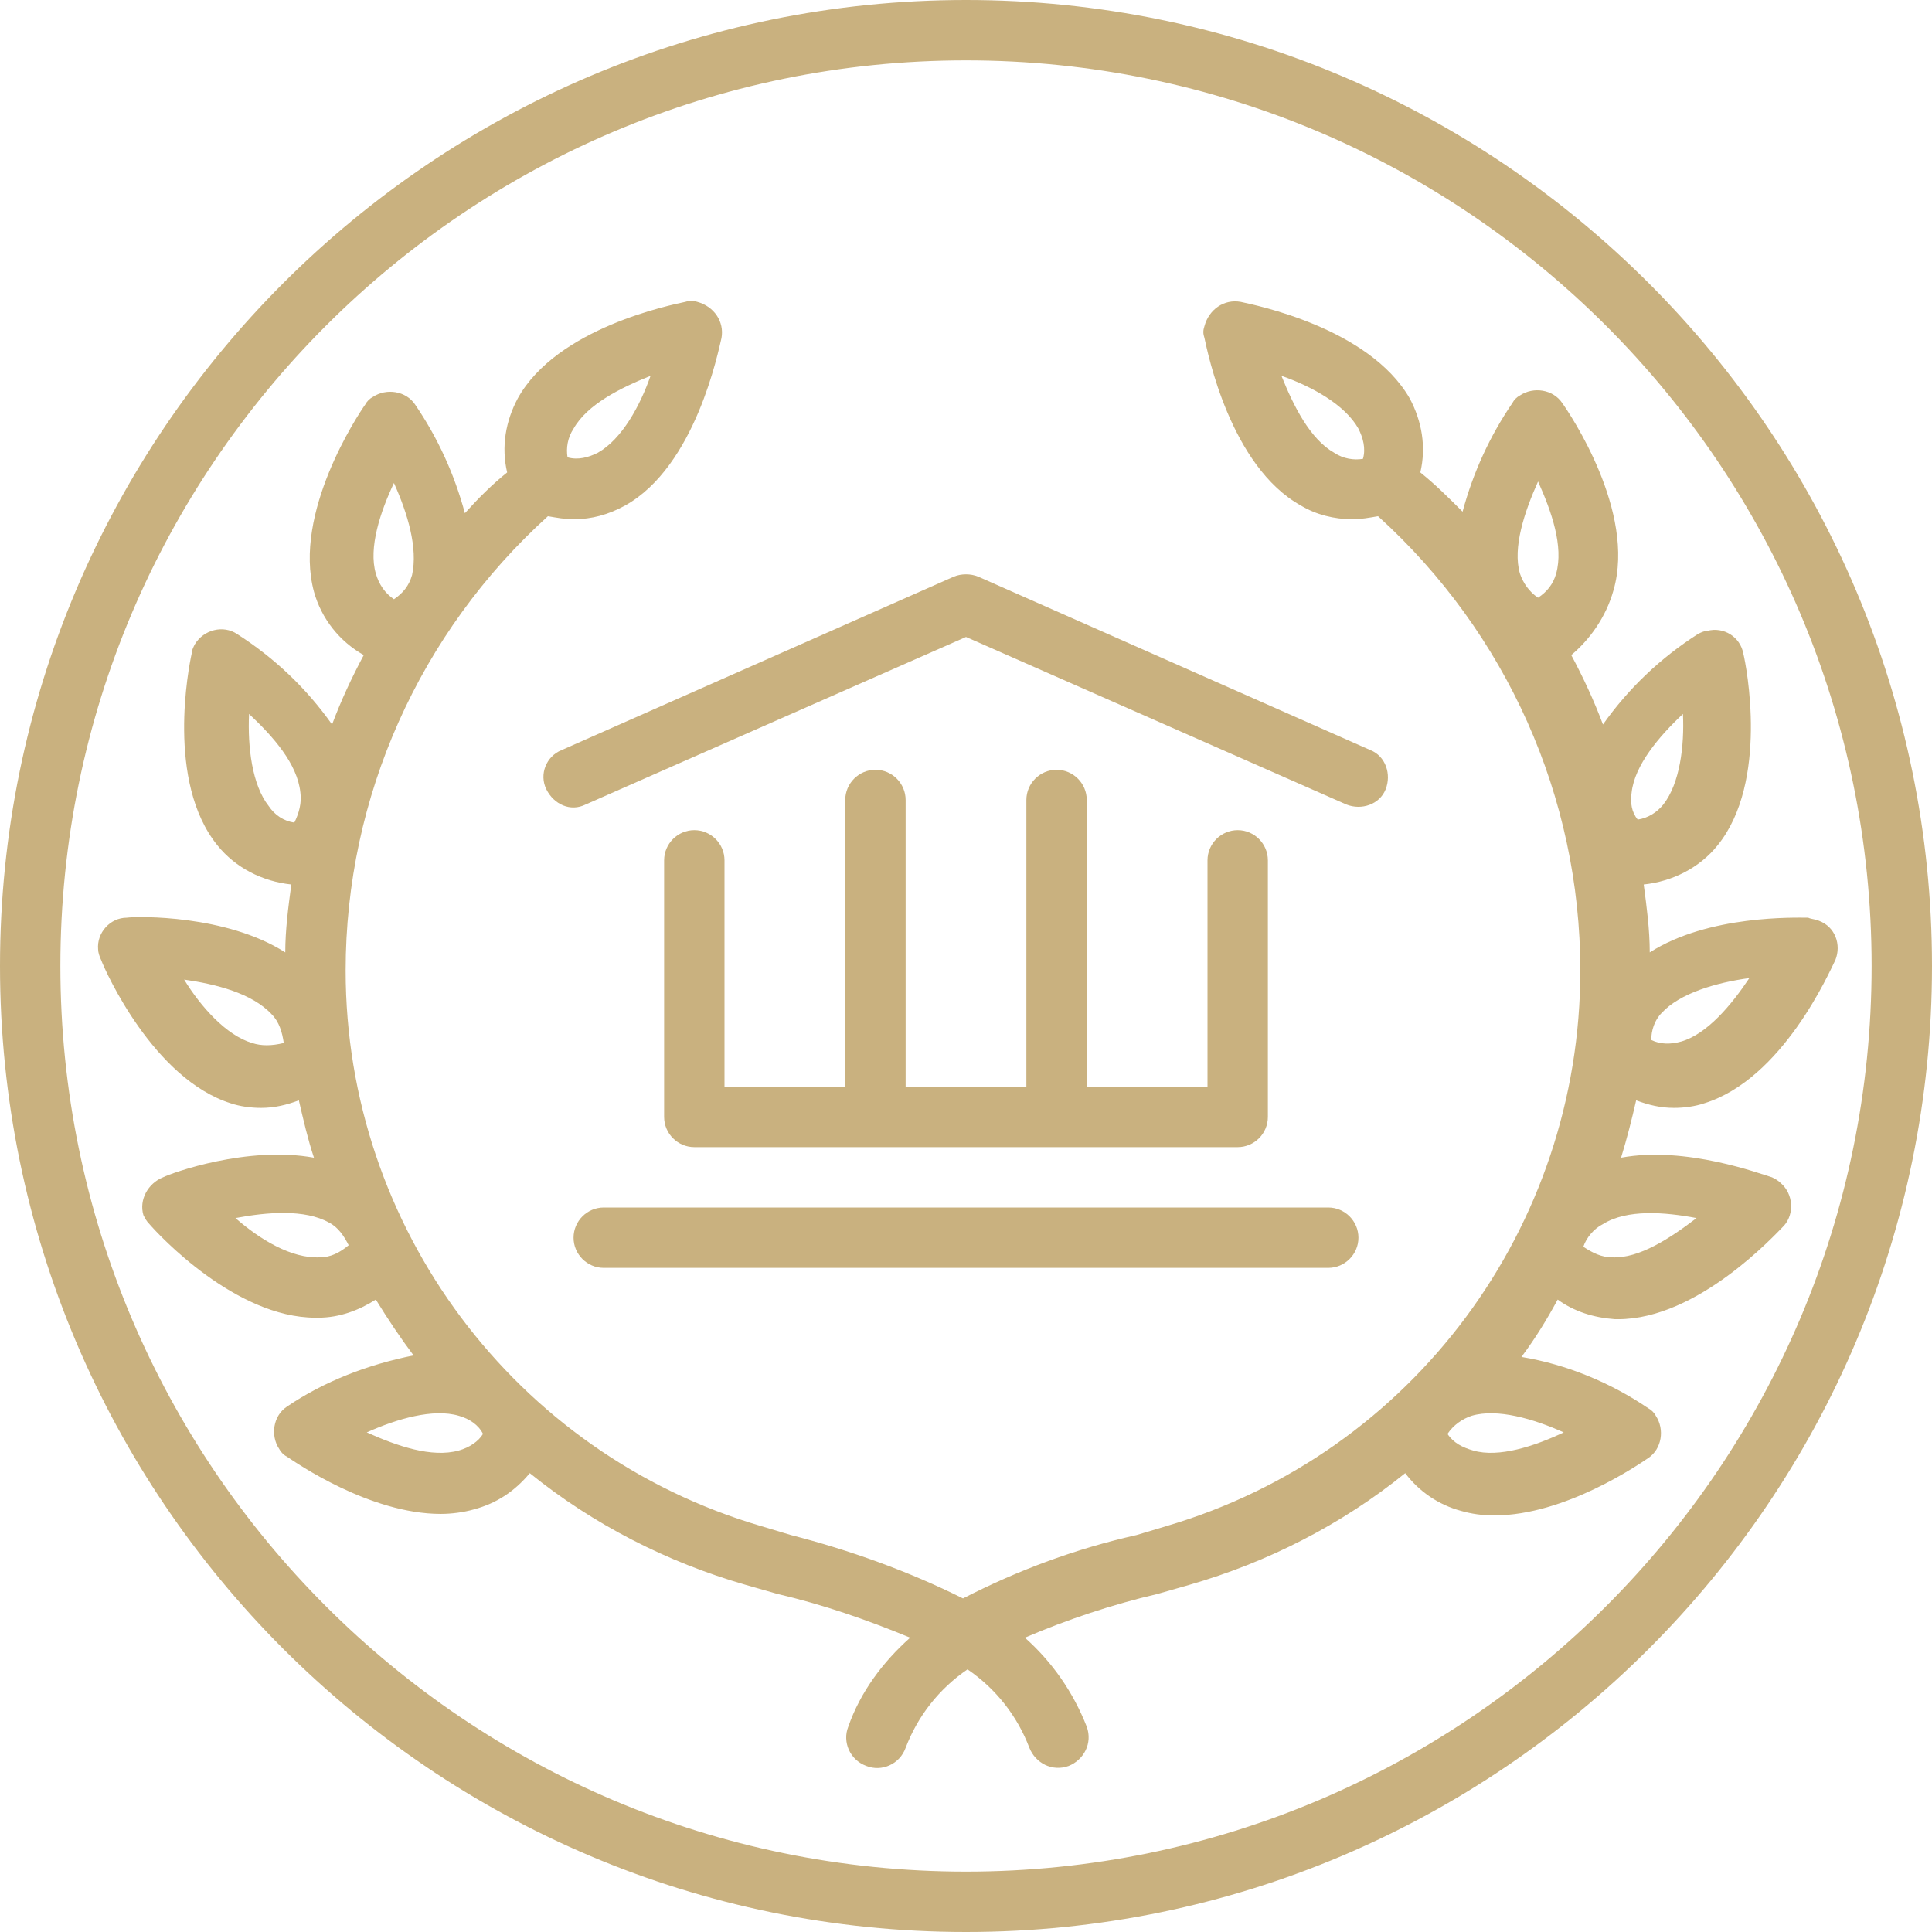 <?xml version="1.0" encoding="utf-8"?>
<!-- Generator: Adobe Illustrator 23.0.1, SVG Export Plug-In . SVG Version: 6.00 Build 0)  -->
<svg version="1.1" id="Layer_1" xmlns="http://www.w3.org/2000/svg" xmlns:xlink="http://www.w3.org/1999/xlink" x="0px" y="0px"
	 viewBox="0 0 128 128" style="enable-background:new 0 0 128 128;" xml:space="preserve">
<style type="text/css">
	.st0{fill:#C9B17F;}
</style>
<title>Artboard 55</title>
<path class="st0" d="M64,0C28.7,0,0,28.7,0,64s28.7,64,64,64s64-28.7,64-64S99.3,0,64,0z M64,124C30.9,124,4,97.1,4,64S30.9,4,64,4
	s60,26.9,60,60S97.1,124,64,124z"/>
<path class="st0" d="M106.9,39.1c1.5-5.2-2.9-11.7-3.4-12.4c-0.6-0.9-1.9-1.1-2.8-0.5c-0.2,0.1-0.4,0.3-0.5,0.5
	c-1.5,2.2-2.6,4.6-3.3,7.2c-0.9-0.9-1.8-1.8-2.8-2.6c0.4-1.7,0.1-3.4-0.7-4.9c-2.7-4.7-10.3-6.2-11.2-6.4c-1.1-0.2-2.1,0.5-2.4,1.6
	c-0.1,0.3-0.1,0.5,0,0.8c0.2,0.9,1.7,8.5,6.4,11.1c1,0.6,2.2,0.9,3.4,0.9c0.6,0,1.1-0.1,1.7-0.2c8.5,7.7,13.4,18.6,13.4,30.1
	c0,17-11.1,32-27.4,36.8l-2,0.6c-4,0.9-7.8,2.3-11.5,4.2c-3.6-1.8-7.5-3.2-11.4-4.2l-2-0.6c-16.3-4.8-27.5-19.8-27.5-36.8
	c0-11.5,4.9-22.4,13.4-30.1c0.6,0.1,1.1,0.2,1.7,0.2c1.2,0,2.3-0.3,3.4-0.9c4.7-2.6,6.2-10.3,6.4-11.1c0.2-1.1-0.5-2.1-1.6-2.4
	c-0.3-0.1-0.5-0.1-0.8,0c-0.9,0.2-8.5,1.7-11.1,6.4c-0.8,1.5-1.1,3.2-0.7,4.9c-1,0.8-1.9,1.7-2.8,2.7c-0.7-2.6-1.8-5-3.3-7.2
	c-0.6-0.9-1.9-1.1-2.8-0.5c-0.2,0.1-0.4,0.3-0.5,0.5c-0.5,0.7-4.8,7.2-3.4,12.4c0.5,1.8,1.7,3.3,3.3,4.2c-0.8,1.5-1.5,3-2.1,4.6
	c-1.7-2.4-3.8-4.4-6.3-6c-0.9-0.6-2.2-0.3-2.8,0.7c-0.1,0.2-0.2,0.4-0.2,0.6c-0.2,0.9-1.7,8.5,1.7,12.7c1.2,1.5,3,2.4,4.9,2.6
	c-0.2,1.5-0.4,3-0.4,4.5c-3.9-2.5-9.8-2.4-10.5-2.3c-1.1,0-2,1-1.9,2.1c0,0.2,0.1,0.5,0.2,0.7c0.3,0.8,3.5,7.9,8.6,9.5
	c0.6,0.2,1.3,0.3,2,0.3c0.9,0,1.7-0.2,2.5-0.5c0.3,1.3,0.6,2.6,1,3.8c-4.4-0.8-9.4,1-10,1.3c-1,0.4-1.6,1.5-1.3,2.5
	c0.1,0.2,0.2,0.4,0.4,0.6c0.6,0.7,5.7,6.2,11,6.2h0.2c1.4,0,2.7-0.5,3.8-1.2c0.8,1.3,1.6,2.5,2.5,3.7c-3,0.6-5.9,1.7-8.4,3.4
	c-0.9,0.6-1.1,1.9-0.5,2.8c0.1,0.2,0.3,0.4,0.5,0.5c0.6,0.4,5.5,3.8,10.2,3.8c0.7,0,1.5-0.1,2.2-0.3c1.5-0.4,2.7-1.2,3.7-2.4
	c4.2,3.4,9.1,5.9,14.3,7.4l2.1,0.6c3,0.7,5.9,1.7,8.8,2.9c-1.8,1.6-3.3,3.6-4.1,5.9c-0.4,1,0.1,2.2,1.2,2.6c1,0.4,2.2-0.1,2.6-1.2
	c0.8-2.1,2.2-3.9,4.1-5.2c1.9,1.3,3.3,3.1,4.1,5.2c0.4,1,1.5,1.6,2.6,1.2c1-0.4,1.6-1.5,1.2-2.6c-0.9-2.3-2.3-4.3-4.1-5.9
	c2.8-1.2,5.8-2.2,8.8-2.9l2.1-0.6c5.2-1.5,10.1-4,14.3-7.4c0.9,1.2,2.2,2.1,3.7,2.5c0.7,0.2,1.4,0.3,2.2,0.3c4.7,0,9.6-3.4,10.2-3.8
	c0.9-0.6,1.1-1.9,0.5-2.8c-0.1-0.2-0.3-0.4-0.5-0.5c-2.5-1.7-5.4-2.9-8.4-3.4c0.9-1.2,1.7-2.5,2.4-3.8c1.1,0.8,2.4,1.2,3.8,1.3h0.2
	c5.3,0,10.4-5.6,11-6.2c0.7-0.8,0.6-2.1-0.2-2.8c-0.2-0.2-0.4-0.3-0.6-0.4c-0.7-0.2-5.7-2.1-10-1.3c0.4-1.3,0.7-2.5,1-3.8
	c0.8,0.3,1.6,0.5,2.5,0.5c0.7,0,1.4-0.1,2-0.3c5.2-1.6,8.3-8.7,8.7-9.5c0.4-1,0-2.2-1.1-2.6c-0.2-0.1-0.5-0.1-0.7-0.2
	c-0.8,0-6.6-0.2-10.5,2.3c0-1.5-0.2-3-0.4-4.5c1.9-0.2,3.7-1.1,4.9-2.6c3.4-4.2,1.9-11.9,1.7-12.7c-0.2-1.1-1.3-1.8-2.4-1.5
	c-0.2,0-0.4,0.1-0.6,0.2c-2.5,1.6-4.6,3.6-6.3,6c-0.6-1.6-1.3-3.1-2.1-4.6C105.3,42.4,106.4,40.9,106.9,39.1z M26.1,32
	c0.9,2,1.6,4.3,1.2,6.1c-0.2,0.7-0.6,1.2-1.2,1.6c-0.6-0.4-1-1-1.2-1.7C24.4,36.3,25.2,33.9,26.1,32z M17.8,53.4
	c-1.1-1.4-1.4-3.9-1.3-6.1c1.6,1.5,3.2,3.3,3.4,5.2c0.1,0.7-0.1,1.4-0.4,2C18.8,54.4,18.2,54,17.8,53.4z M21.2,83.3
	c-1.9,0.1-4-1.2-5.6-2.6c2.1-0.4,4.6-0.6,6.2,0.3c0.6,0.3,1,0.9,1.3,1.5C22.5,83,21.9,83.3,21.2,83.3z M38,28.4
	c0.9-1.6,3.1-2.7,5.1-3.5c-0.7,2-1.9,4.2-3.5,5.1c-0.6,0.3-1.3,0.5-2,0.3C37.5,29.7,37.6,29,38,28.4z M16.7,69.1
	c-1.7-0.5-3.4-2.4-4.5-4.2c2.1,0.3,4.5,0.9,5.8,2.3c0.5,0.5,0.7,1.2,0.8,1.9C18,69.3,17.3,69.3,16.7,69.1z M30.4,96.1
	c-1.8,0.5-4.1-0.3-6.1-1.2c2-0.9,4.4-1.6,6.1-1.1c0.7,0.2,1.3,0.6,1.6,1.2C31.7,95.5,31.1,95.9,30.4,96.1L30.4,96.1z M112.4,80.7
	c-1.7,1.3-3.8,2.7-5.6,2.6c-0.7,0-1.3-0.3-1.9-0.7c0.2-0.6,0.7-1.2,1.3-1.5C107.8,80.1,110.3,80.3,112.4,80.7L112.4,80.7z
	 M108.1,52.5c0.2-1.8,1.8-3.7,3.4-5.2c0.1,2.1-0.2,4.6-1.3,6c-0.4,0.5-1,0.9-1.7,1C108.1,53.8,108,53.2,108.1,52.5L108.1,52.5z
	 M88.4,30c-1.6-0.9-2.7-3.1-3.5-5.1c2,0.7,4.2,1.9,5.1,3.5c0.3,0.6,0.5,1.3,0.3,2C89.7,30.5,89,30.4,88.4,30z M97.6,96.1
	c-0.7-0.2-1.3-0.5-1.7-1.1c0.4-0.6,1-1,1.6-1.2c1.7-0.5,4.1,0.2,6.1,1.1C101.7,95.8,99.3,96.6,97.6,96.1L97.6,96.1z M110.1,67.1
	c1.2-1.3,3.6-2,5.8-2.3c-1.2,1.8-2.8,3.7-4.5,4.2c-0.7,0.2-1.4,0.2-2-0.1C109.4,68.3,109.6,67.6,110.1,67.1L110.1,67.1z M101.9,31.9
	c0.9,2,1.7,4.3,1.2,6.1c-0.2,0.7-0.6,1.2-1.2,1.6c-0.6-0.4-1-1-1.2-1.6C100.2,36.3,101,33.9,101.9,31.9L101.9,31.9z"/>
<path class="st0" d="M38,82c0,1.1,0.9,2,2,2h48c1.1,0,2-0.9,2-2s-0.9-2-2-2H40C38.9,80,38,80.9,38,82z"/>
<path class="st0" d="M36.2,52.3c0.5,1,1.6,1.5,2.6,1L64,42.2l25.2,11.1c1,0.4,2.2,0,2.6-1s0-2.2-1-2.6l-26-11.5
	c-0.5-0.2-1.1-0.2-1.6,0l-26,11.5C36.2,50.1,35.7,51.3,36.2,52.3L36.2,52.3z"/>
<path class="st0" d="M46,55c-1.1,0-2,0.9-2,2v17c0,1.1,0.9,2,2,2h36c1.1,0,2-0.9,2-2V57c0-1.1-0.9-2-2-2s-2,0.9-2,2v15h-8V53
	c0-1.1-0.9-2-2-2s-2,0.9-2,2v19h-8V53c0-1.1-0.9-2-2-2s-2,0.9-2,2v19h-8V57C48,55.9,47.1,55,46,55z"/>
</svg>
